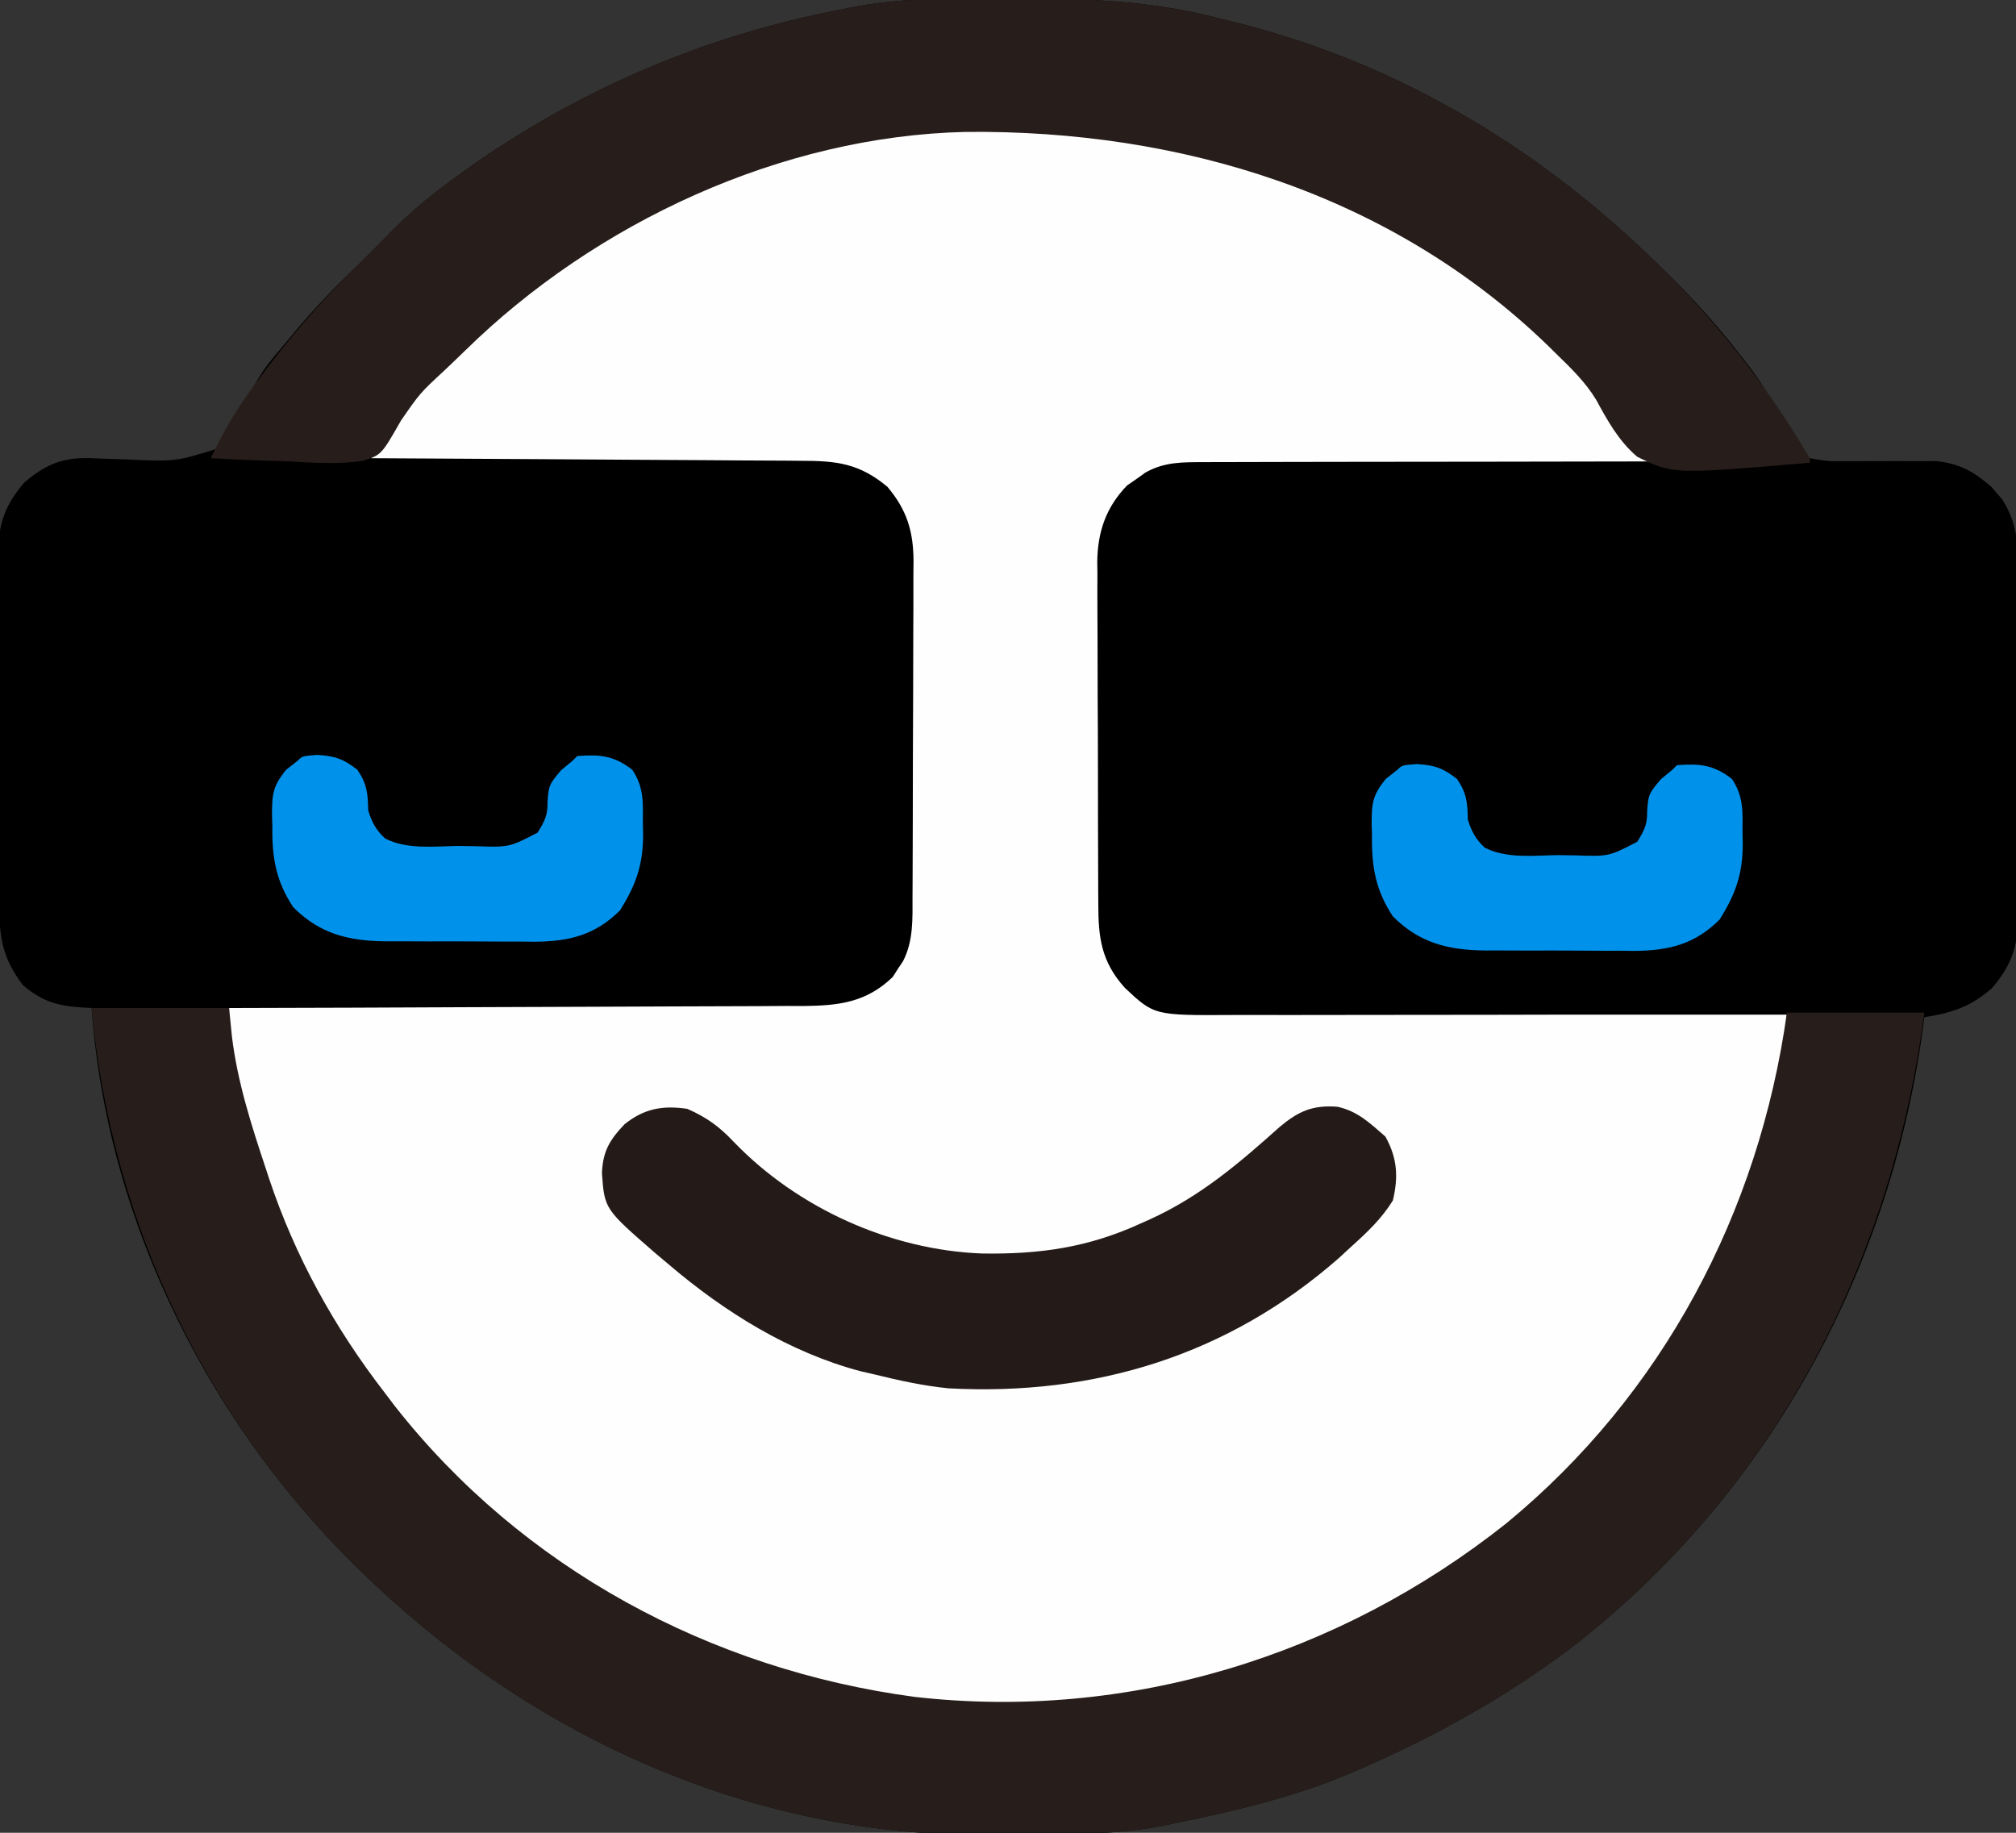 <?xml version="1.0" encoding="UTF-8"?>
<svg version="1.1" xmlns="http://www.w3.org/2000/svg" width="440" height="400">
<rect width="100%" height="100%" fill="#333333" stroke="none"/>
<path d="M0 0 C1.54 0.001 1.54 0.001 3.111 0.002 C18.017 0.038 32.143 0.559 46.625 4.375 C47.917 4.688 47.917 4.688 49.235 5.008 C83.101 13.26 113.328 30.584 138.625 54.375 C139.183 54.899 139.742 55.424 140.317 55.964 C147.603 62.864 154.384 69.972 160.5 77.938 C161.052 78.642 161.603 79.346 162.172 80.072 C164.735 83.447 166.827 86.558 168.344 90.527 C170.036 94.651 171.569 98.2 175.625 100.375 C182.214 101.644 188.846 101.646 195.531 101.471 C196.209 101.454 196.888 101.437 197.587 101.419 C199.473 101.359 201.357 101.263 203.241 101.165 C208.335 101.481 211.498 103.405 215.312 106.688 C220.243 112.417 221.066 117.131 221.013 124.406 C221.021 125.739 221.021 125.739 221.029 127.099 C221.042 130.024 221.034 132.949 221.023 135.875 C221.025 137.915 221.028 139.954 221.032 141.994 C221.037 146.264 221.03 150.534 221.016 154.805 C220.999 160.272 221.009 165.74 221.027 171.207 C221.038 175.418 221.034 179.628 221.026 183.839 C221.024 185.854 221.027 187.87 221.034 189.886 C221.042 192.705 221.03 195.524 221.013 198.344 C221.019 199.173 221.025 200.002 221.032 200.857 C220.963 207.142 219.489 211.208 215.312 216.062 C210.685 220.044 206.583 221.48 200.625 222.375 C200.478 223.48 200.331 224.584 200.18 225.723 C192.691 278.929 165.937 327.395 123.062 360.375 C108.919 370.911 93.789 379.365 77.625 386.375 C76.969 386.662 76.313 386.949 75.637 387.245 C63.156 392.6 49.896 395.655 36.625 398.375 C35.202 398.673 35.202 398.673 33.751 398.977 C23.953 400.766 14.127 400.747 4.199 400.746 C1.224 400.75 -1.75 400.786 -4.725 400.824 C-54.354 401.113 -101.519 380.095 -137.375 346.375 C-138.213 345.588 -138.213 345.588 -139.067 344.786 C-173.126 312.532 -196.024 267.455 -199.375 220.375 C-200.004 220.34 -200.634 220.304 -201.282 220.268 C-206.691 219.92 -210.15 219.011 -214.375 215.375 C-218.886 209.402 -219.526 204.986 -219.536 197.684 C-219.541 196.796 -219.546 195.908 -219.551 194.993 C-219.566 192.051 -219.573 189.11 -219.578 186.168 C-219.584 184.124 -219.59 182.08 -219.595 180.036 C-219.606 175.748 -219.612 171.46 -219.615 167.172 C-219.621 161.68 -219.645 156.189 -219.673 150.698 C-219.692 146.475 -219.697 142.252 -219.699 138.028 C-219.702 136.004 -219.71 133.98 -219.723 131.956 C-219.74 129.122 -219.738 126.288 -219.731 123.454 C-219.741 122.62 -219.75 121.786 -219.759 120.927 C-219.714 114.618 -218.255 110.56 -214.062 105.688 C-208.868 101.218 -204.954 100.012 -198.141 100.426 C-196.753 100.48 -195.364 100.529 -193.976 100.572 C-193.263 100.594 -192.551 100.617 -191.817 100.64 C-181.075 101.153 -181.075 101.153 -171.114 98.028 C-167.768 94.478 -166.164 90.138 -164.417 85.647 C-162.553 81.581 -159.688 78.329 -156.812 74.938 C-156.259 74.269 -155.705 73.6 -155.134 72.911 C-150.831 67.768 -146.254 62.976 -141.375 58.375 C-140.509 57.509 -139.643 56.642 -138.75 55.75 C-137.574 54.574 -137.574 54.574 -136.375 53.375 C-135.878 52.86 -135.381 52.345 -134.869 51.814 C-130.85 47.693 -126.684 44.051 -122.062 40.625 C-121.375 40.115 -120.688 39.605 -119.98 39.079 C-94.591 20.537 -66.237 8.223 -35.375 2.375 C-34.461 2.188 -33.547 2.001 -32.606 1.809 C-21.808 -0.162 -10.938 -0.022 0 0 Z " fill="#000000" transform="translate(219.375,-0.375)"/>
<path d="M0 0 C1.105 0.16 2.209 0.32 3.348 0.484 C30.141 4.955 55.636 16.347 77 33 C77.902 33.681 78.805 34.361 79.734 35.062 C92.304 44.88 104.272 56.593 113 70 C113 70.33 113 70.66 113 71 C111.713 71.006 110.425 71.012 109.099 71.018 C96.96 71.075 84.822 71.148 72.683 71.236 C66.443 71.28 60.202 71.32 53.962 71.346 C47.938 71.372 41.915 71.413 35.891 71.463 C33.594 71.48 31.297 71.491 29 71.498 C25.781 71.507 22.561 71.535 19.342 71.568 C18.394 71.566 17.447 71.565 16.471 71.563 C9.527 71.662 4.703 72.727 -0.75 77.312 C-5.523 83.013 -6.444 87.642 -6.404 94.816 C-6.411 95.682 -6.418 96.548 -6.425 97.44 C-6.443 100.291 -6.439 103.141 -6.434 105.992 C-6.438 107.982 -6.443 109.972 -6.449 111.962 C-6.458 116.13 -6.456 120.298 -6.446 124.465 C-6.435 129.794 -6.455 135.122 -6.484 140.45 C-6.502 144.56 -6.502 148.669 -6.496 152.778 C-6.496 154.742 -6.502 156.706 -6.515 158.67 C-6.53 161.422 -6.519 164.173 -6.502 166.925 C-6.511 167.729 -6.521 168.532 -6.531 169.36 C-6.449 175.728 -4.739 181.226 -0.184 185.84 C0.393 186.202 0.969 186.564 1.562 186.938 C2.141 187.318 2.72 187.698 3.316 188.09 C6.769 189.956 9.639 190.133 13.486 190.158 C14.626 190.168 15.766 190.178 16.941 190.188 C18.192 190.194 19.444 190.199 20.733 190.205 C22.709 190.22 22.709 190.22 24.725 190.235 C28.338 190.262 31.951 190.283 35.565 190.303 C39.34 190.325 43.116 190.353 46.892 190.379 C54.042 190.429 61.192 190.474 68.343 190.517 C76.483 190.567 84.623 190.622 92.763 190.677 C109.509 190.791 126.254 190.898 143 191 C142.852 192.915 142.7 194.83 142.548 196.745 C142.422 198.345 142.422 198.345 142.293 199.977 C138.403 240.096 111.338 279.367 81.02 304.359 C65.909 316.303 48.999 325.273 31 332 C30.259 332.282 29.518 332.564 28.754 332.855 C-11.943 348.027 -58.743 344.906 -98.029 327.09 C-108.309 322.237 -117.866 316.758 -127 310 C-127.564 309.594 -128.128 309.188 -128.709 308.769 C-163.92 283.295 -187.752 244.81 -196.645 202.378 C-197.031 199.791 -197.075 197.341 -197.048 194.727 C-197.041 193.838 -197.034 192.949 -197.027 192.034 C-197.018 191.363 -197.009 190.691 -197 190 C-196.312 189.999 -195.623 189.997 -194.914 189.996 C-178.146 189.958 -161.377 189.899 -144.609 189.816 C-136.5 189.776 -128.391 189.744 -120.282 189.729 C-113.212 189.716 -106.142 189.689 -99.072 189.645 C-95.33 189.623 -91.589 189.607 -87.847 189.608 C-83.665 189.609 -79.483 189.579 -75.301 189.546 C-74.067 189.551 -72.834 189.556 -71.563 189.561 C-63.906 189.468 -57.903 188.779 -52.16 183.219 C-51.798 182.652 -51.436 182.084 -51.062 181.5 C-50.682 180.933 -50.302 180.366 -49.91 179.781 C-47.604 175.268 -47.846 170.536 -47.839 165.579 C-47.834 164.731 -47.829 163.884 -47.824 163.01 C-47.809 160.209 -47.802 157.407 -47.797 154.605 C-47.791 152.655 -47.785 150.704 -47.78 148.754 C-47.769 144.664 -47.763 140.575 -47.76 136.485 C-47.754 131.253 -47.73 126.021 -47.702 120.789 C-47.683 116.759 -47.678 112.73 -47.676 108.7 C-47.673 106.772 -47.665 104.844 -47.652 102.915 C-47.635 100.213 -47.637 97.511 -47.644 94.809 C-47.63 93.622 -47.63 93.622 -47.616 92.411 C-47.664 85.942 -49.056 81.312 -53.312 76.25 C-59.459 71.104 -64.504 70.556 -72.228 70.568 C-73.243 70.557 -74.259 70.547 -75.305 70.537 C-78.648 70.507 -81.992 70.497 -85.336 70.488 C-87.659 70.471 -89.982 70.453 -92.305 70.434 C-98.411 70.386 -104.517 70.357 -110.622 70.33 C-116.856 70.301 -123.09 70.254 -129.324 70.209 C-141.549 70.123 -153.775 70.056 -166 70 C-151.543 40.381 -114.22 18.024 -84.281 7.25 C-73.092 3.445 -61.634 0.999 -50 -1 C-48.921 -1.196 -47.842 -1.392 -46.73 -1.594 C-31.379 -3.265 -15.197 -2.643 0 0 Z " fill="#FEFEFE" transform="translate(247,30)"/>
<path d="M0 0 C1.04 -0.004 1.04 -0.004 2.101 -0.009 C4.424 -0.018 6.747 -0.019 9.07 -0.021 C10.736 -0.025 12.401 -0.03 14.067 -0.036 C18.592 -0.049 23.117 -0.055 27.641 -0.06 C30.468 -0.063 33.295 -0.067 36.122 -0.071 C44.968 -0.085 53.813 -0.095 62.658 -0.098 C72.868 -0.103 83.078 -0.12 93.289 -0.149 C101.182 -0.171 109.075 -0.181 116.968 -0.182 C121.682 -0.184 126.396 -0.189 131.11 -0.207 C135.544 -0.224 139.978 -0.226 144.412 -0.217 C146.038 -0.216 147.664 -0.221 149.29 -0.231 C151.513 -0.243 153.735 -0.237 155.957 -0.227 C157.821 -0.229 157.821 -0.229 159.723 -0.231 C166.025 0.461 170.041 3.417 174.105 8.14 C177.29 13.257 177.536 17.335 177.494 23.172 C177.502 24.505 177.502 24.505 177.51 25.864 C177.523 28.79 177.514 31.715 177.504 34.64 C177.506 36.68 177.509 38.72 177.513 40.76 C177.517 45.03 177.511 49.3 177.497 53.57 C177.48 59.038 177.489 64.505 177.507 69.973 C177.518 74.183 177.515 78.394 177.507 82.604 C177.505 84.62 177.507 86.636 177.514 88.651 C177.522 91.471 177.51 94.29 177.494 97.109 C177.5 97.938 177.506 98.768 177.512 99.622 C177.443 105.908 175.97 109.974 171.793 114.828 C166.734 119.181 162.584 120.515 155.946 120.528 C154.899 120.536 154.899 120.536 153.832 120.544 C151.506 120.559 149.18 120.552 146.854 120.544 C145.181 120.55 143.509 120.557 141.836 120.565 C137.301 120.583 132.766 120.582 128.231 120.576 C124.441 120.573 120.651 120.579 116.862 120.585 C107.919 120.599 98.976 120.598 90.033 120.586 C80.816 120.575 71.599 120.589 62.382 120.616 C54.461 120.638 46.54 120.645 38.619 120.639 C33.891 120.635 29.164 120.638 24.436 120.655 C19.989 120.671 15.542 120.667 11.095 120.648 C9.467 120.644 7.838 120.647 6.21 120.658 C-10.982 120.76 -10.982 120.76 -17.396 114.729 C-22.506 109.052 -23.193 103.832 -23.185 96.438 C-23.192 95.572 -23.198 94.707 -23.205 93.815 C-23.224 90.958 -23.228 88.102 -23.23 85.246 C-23.237 83.254 -23.244 81.263 -23.251 79.271 C-23.263 75.098 -23.266 70.924 -23.265 66.751 C-23.265 61.414 -23.292 56.078 -23.327 50.742 C-23.349 46.628 -23.353 42.515 -23.352 38.401 C-23.354 36.434 -23.363 34.468 -23.379 32.501 C-23.398 29.744 -23.392 26.988 -23.38 24.231 C-23.392 23.426 -23.403 22.621 -23.414 21.792 C-23.342 15.241 -21.518 9.841 -16.895 5.082 C-16.235 4.627 -15.575 4.172 -14.895 3.703 C-14.235 3.23 -13.575 2.757 -12.895 2.269 C-8.721 -0.087 -4.732 0.011 0 0 Z " fill="#000000" transform="translate(262.895,100.86)"/>
<path d="M0 0 C9.9 0 19.8 0 30 0 C30.206 2.062 30.413 4.125 30.625 6.25 C31.835 16.177 34.854 25.541 38 35 C38.232 35.708 38.464 36.416 38.703 37.146 C44.387 54.223 53.007 69.788 64 84 C65.04 85.375 65.04 85.375 66.102 86.777 C93.945 122.285 135.112 144.397 179.621 150.34 C226.192 155.648 272.245 141.456 308.758 112.466 C342.917 84.371 363.927 44.586 370 1 C379.9 1 389.8 1 400 1 C392.763 56.083 366.975 105.741 322.438 140 C308.294 150.536 293.164 158.99 277 166 C276.016 166.431 276.016 166.431 275.012 166.87 C262.531 172.225 249.271 175.28 236 178 C234.577 178.298 234.577 178.298 233.126 178.602 C223.328 180.391 213.502 180.372 203.574 180.371 C200.599 180.375 197.625 180.411 194.65 180.449 C145.021 180.738 97.856 159.72 62 126 C61.442 125.476 60.883 124.951 60.308 124.411 C25.768 91.701 4.308 47.39 0 0 Z " fill="#271E1B" transform="translate(20,220)"/>
<path d="M0 0 C1.54 0.001 1.54 0.001 3.111 0.002 C18.017 0.038 32.143 0.559 46.625 4.375 C47.486 4.584 48.348 4.793 49.235 5.008 C83.101 13.26 113.328 30.584 138.625 54.375 C139.183 54.899 139.742 55.424 140.317 55.964 C154.221 69.131 165.89 83.874 175.625 100.375 C175.625 100.705 175.625 101.035 175.625 101.375 C145.739 103.899 145.739 103.899 137.933 100.046 C133.904 96.608 131.488 92.207 128.977 87.603 C126.643 83.756 123.524 80.745 120.312 77.625 C119.687 77.008 119.061 76.391 118.417 75.755 C84.142 42.635 38.289 28.701 -8.57 29.164 C-48.834 30.068 -89.364 48.922 -117.887 76.918 C-119.357 78.357 -120.846 79.773 -122.34 81.188 C-127.719 86.178 -127.719 86.178 -131.845 92.139 C-136.145 99.681 -136.145 99.681 -140.224 100.951 C-145.595 101.756 -150.976 101.377 -156.375 101.062 C-158.025 101.007 -159.674 100.957 -161.324 100.912 C-165.346 100.792 -169.358 100.602 -173.375 100.375 C-170.846 95.081 -168.151 90.291 -164.688 85.562 C-164.253 84.963 -163.818 84.363 -163.369 83.745 C-156.684 74.611 -149.524 66.236 -141.375 58.375 C-140.509 57.509 -139.643 56.642 -138.75 55.75 C-137.966 54.966 -137.183 54.182 -136.375 53.375 C-135.878 52.86 -135.381 52.345 -134.869 51.814 C-130.85 47.693 -126.684 44.051 -122.062 40.625 C-121.375 40.115 -120.688 39.605 -119.98 39.079 C-94.591 20.537 -66.237 8.223 -35.375 2.375 C-34.461 2.188 -33.547 2.001 -32.606 1.809 C-21.808 -0.162 -10.938 -0.022 0 0 Z " fill="#271D1A" transform="translate(219.375,-0.375)"/>
<path d="M0 0 C4.238 1.859 6.97 3.854 10.125 7.188 C24.09 21.713 44.374 30.829 64.342 31.573 C76.956 31.767 87.536 30.268 99 25 C99.66 24.706 100.321 24.411 101.001 24.108 C111.967 19.107 120.359 11.955 129.27 3.965 C133.396 0.522 136.446 -0.86 141.895 -0.457 C146.335 0.507 149.044 3.17 152.375 6.062 C154.957 10.731 155.236 14.818 154 20 C151.554 23.959 148.445 26.899 145 30 C144.095 30.835 143.19 31.671 142.258 32.531 C118.042 53.794 88.916 62.715 57 61 C51.559 60.449 46.309 59.314 41 58 C39.942 57.756 38.883 57.513 37.793 57.262 C22.25 53.137 8.143 44.345 -4 34 C-5.423 32.803 -5.423 32.803 -6.875 31.582 C-18.06 21.876 -18.06 21.876 -18.625 14.062 C-18.437 9.281 -16.954 6.79 -13.703 3.375 C-9.468 -0.045 -5.371 -0.798 0 0 Z " fill="#241B18" transform="translate(150,242)"/>
<path d="M0 0 C3.954 0.264 5.654 0.861 8.75 3.25 C10.894 6.466 11.017 8.327 11.113 12.117 C11.863 14.63 12.852 16.444 14.786 18.238 C19.574 20.705 25.506 19.955 30.75 19.875 C32.657 19.904 32.657 19.904 34.602 19.934 C41.893 20.177 41.893 20.177 48.094 16.961 C49.665 14.388 50.298 13.196 50.25 10.25 C50.467 6.668 50.713 6.294 53.25 3.312 C54.487 2.292 54.487 2.292 55.75 1.25 C56.08 0.92 56.41 0.59 56.75 0.25 C61.74 -0.134 64.748 0.163 68.75 3.25 C71.351 7.152 71.081 10.476 71.062 15 C71.079 15.786 71.095 16.573 71.111 17.383 C71.117 23.953 69.579 28.337 66.062 33.938 C60.678 39.322 55.027 40.707 47.552 40.78 C46.544 40.769 45.535 40.758 44.496 40.746 C43.436 40.748 42.377 40.749 41.285 40.751 C39.055 40.749 36.826 40.737 34.596 40.717 C31.194 40.688 27.794 40.696 24.393 40.709 C22.219 40.703 20.045 40.694 17.871 40.684 C16.861 40.687 15.85 40.689 14.809 40.692 C6.82 40.586 0.603 39.103 -5.25 33.25 C-9.048 27.505 -9.904 22.349 -9.812 15.562 C-9.836 14.734 -9.86 13.906 -9.885 13.053 C-9.874 8.57 -9.711 6.813 -6.777 3.23 C-5.526 2.25 -5.526 2.25 -4.25 1.25 C-3.25 0.25 -3.25 0.25 0 0 Z " fill="#0091EB" transform="translate(309.25,166.75)"/>
<path d="M0 0 C3.954 0.264 5.654 0.861 8.75 3.25 C10.894 6.466 11.017 8.327 11.113 12.117 C11.863 14.63 12.852 16.444 14.786 18.238 C19.574 20.705 25.506 19.955 30.75 19.875 C32.657 19.904 32.657 19.904 34.602 19.934 C41.893 20.177 41.893 20.177 48.094 16.961 C49.665 14.388 50.298 13.196 50.25 10.25 C50.467 6.668 50.713 6.294 53.25 3.312 C54.487 2.292 54.487 2.292 55.75 1.25 C56.08 0.92 56.41 0.59 56.75 0.25 C61.74 -0.134 64.748 0.163 68.75 3.25 C71.351 7.152 71.081 10.476 71.062 15 C71.079 15.786 71.095 16.573 71.111 17.383 C71.117 23.953 69.579 28.337 66.062 33.938 C60.678 39.322 55.027 40.707 47.552 40.78 C46.544 40.769 45.535 40.758 44.496 40.746 C43.436 40.748 42.377 40.749 41.285 40.751 C39.055 40.749 36.826 40.737 34.596 40.717 C31.194 40.688 27.794 40.696 24.393 40.709 C22.219 40.703 20.045 40.694 17.871 40.684 C16.861 40.687 15.85 40.689 14.809 40.692 C6.82 40.586 0.603 39.103 -5.25 33.25 C-9.048 27.505 -9.904 22.349 -9.812 15.562 C-9.836 14.734 -9.86 13.906 -9.885 13.053 C-9.874 8.57 -9.711 6.813 -6.777 3.23 C-5.526 2.25 -5.526 2.25 -4.25 1.25 C-3.25 0.25 -3.25 0.25 0 0 Z " fill="#0091EB" transform="translate(69.25,164.75)"/>
</svg>
